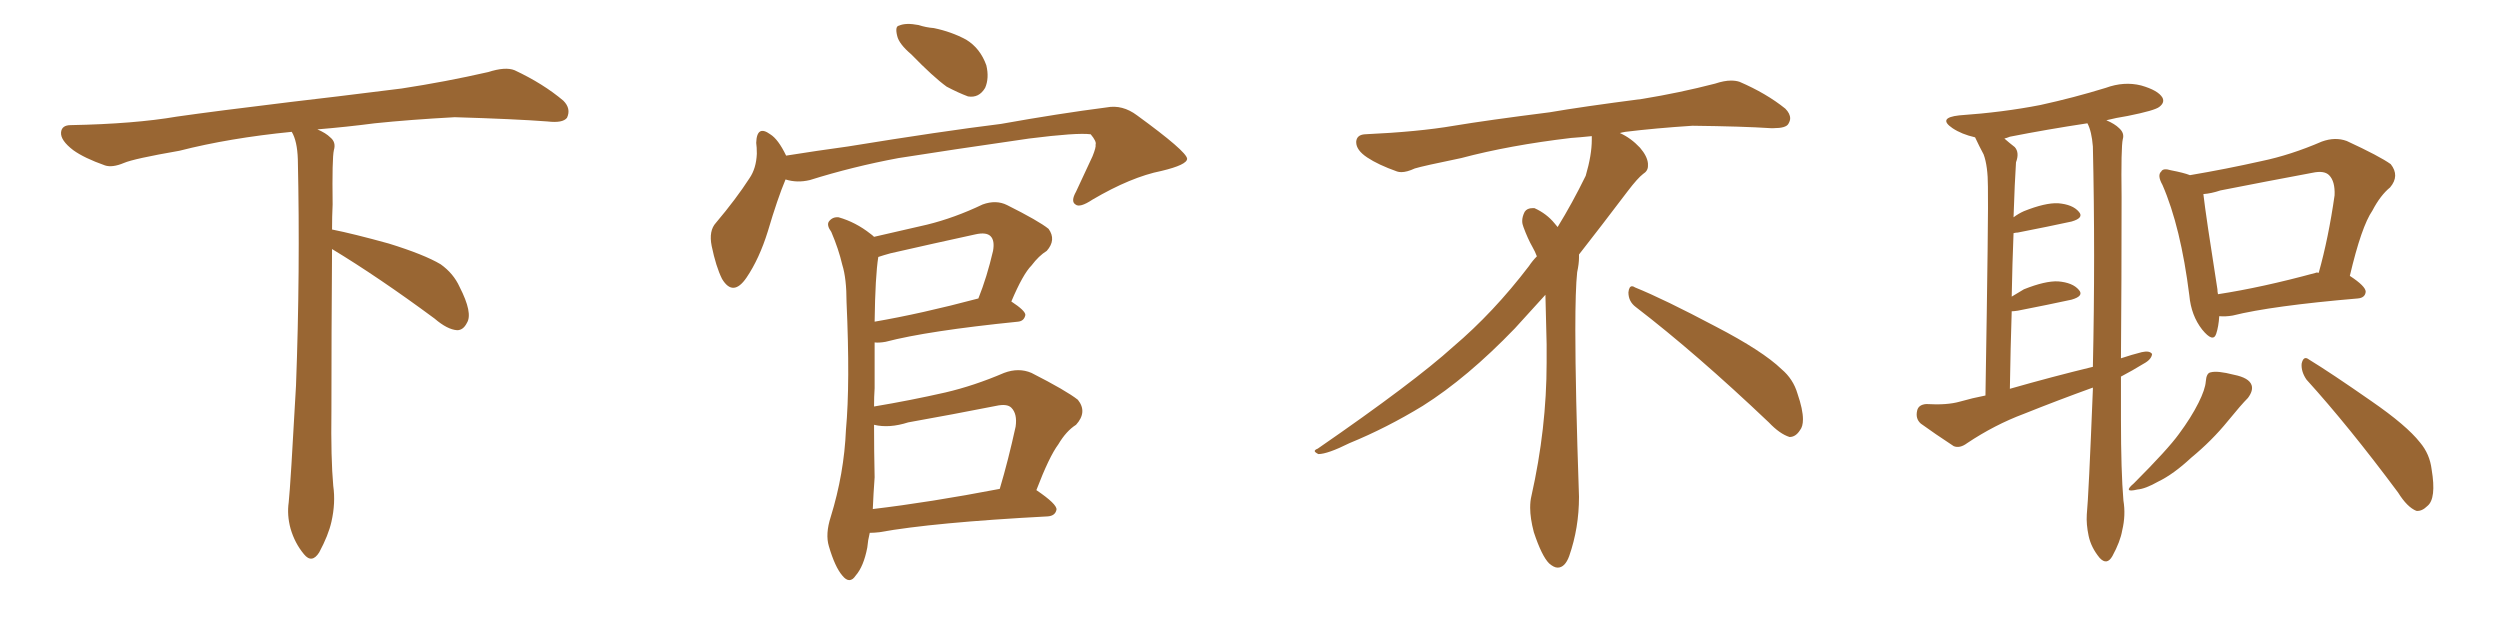 <svg xmlns="http://www.w3.org/2000/svg" xmlns:xlink="http://www.w3.org/1999/xlink" width="600" height="150"><path fill="#996633" padding="10" d="M79.69 59.77L79.69 59.77L79.69 59.77Q79.54 79.98 79.54 98.58L79.54 98.58Q79.39 110.01 79.98 116.60L79.98 116.60Q80.57 120.70 79.54 125.24L79.54 125.24Q78.81 128.47 76.61 132.57L76.61 132.57Q74.85 135.35 72.95 133.01L72.95 133.01Q70.75 130.37 69.73 126.86L69.73 126.86Q68.85 123.63 69.29 120.56L69.29 120.56Q69.73 116.46 71.04 92.58L71.04 92.58Q72.07 65.04 71.48 38.23L71.48 38.23Q71.34 33.84 70.02 31.64L70.02 31.64Q55.08 33.11 43.07 36.18L43.07 36.18Q32.08 38.09 29.74 39.11L29.74 39.11Q26.95 40.28 25.20 39.70L25.20 39.70Q20.21 37.94 17.58 36.04L17.58 36.04Q14.50 33.69 14.65 31.79L14.65 31.79Q14.79 30.03 16.99 30.03L16.99 30.03Q32.23 29.74 42.48 27.98L42.48 27.98Q51.71 26.66 69.87 24.46L69.87 24.46Q78.81 23.44 96.39 21.24L96.39 21.24Q106.93 19.63 117.19 17.29L117.19 17.29Q121.29 15.97 123.49 16.85L123.49 16.85Q130.37 20.07 135.21 24.17L135.21 24.17Q137.11 26.07 136.08 28.27L136.08 28.27Q135.06 29.59 131.40 29.15L131.40 29.15Q123.63 28.56 109.13 28.13L109.13 28.13Q98.44 28.71 89.94 29.59L89.94 29.59Q83.20 30.47 76.17 31.05L76.17 31.05Q78.22 31.93 79.25 32.96L79.25 32.96Q80.71 34.13 80.13 36.04L80.13 36.04Q79.69 37.94 79.83 49.07L79.83 49.07Q79.69 52.00 79.69 55.08L79.69 55.08Q84.81 56.10 93.31 58.45L93.31 58.45Q101.81 61.08 105.76 63.43L105.76 63.43Q108.84 65.63 110.30 68.85L110.30 68.85Q113.53 75.15 112.06 77.49L112.06 77.49Q111.18 79.25 109.72 79.25L109.72 79.25Q107.37 79.10 104.30 76.46L104.30 76.46Q90.82 66.50 79.69 59.77ZM218.70 13.04L218.70 13.04Q215.77 10.55 215.33 8.64L215.33 8.64Q214.75 6.30 215.77 6.15L215.77 6.15Q217.38 5.42 220.46 6.01L220.46 6.01Q222.22 6.59 224.12 6.74L224.12 6.74Q228.37 7.62 231.88 9.52L231.88 9.52Q235.25 11.57 236.72 15.67L236.72 15.67Q237.45 18.75 236.43 21.09L236.43 21.09Q234.96 23.58 232.32 23.14L232.32 23.14Q229.98 22.27 227.20 20.80L227.20 20.80Q223.97 18.46 218.70 13.04ZM188.53 43.07L188.53 43.07Q186.62 47.61 184.28 55.52L184.28 55.52Q182.23 62.11 179.15 66.65L179.15 66.65Q175.93 71.34 173.29 66.94L173.29 66.94Q171.83 64.01 170.80 59.03L170.80 59.03Q170.07 55.37 171.83 53.47L171.83 53.47Q176.66 47.75 179.88 42.77L179.88 42.77Q181.49 40.43 181.64 36.91L181.64 36.91Q181.64 35.30 181.49 34.28L181.49 34.28Q181.64 29.88 184.86 32.23L184.86 32.23Q186.77 33.40 188.67 37.35L188.67 37.35Q196.00 36.18 203.47 35.16L203.47 35.16Q226.03 31.49 240.23 29.74L240.23 29.74Q254.15 27.25 265.58 25.78L265.58 25.78Q269.38 25.05 272.90 27.69L272.90 27.69Q284.77 36.33 284.91 38.09L284.91 38.09Q284.91 39.55 278.76 41.02L278.76 41.02Q271.44 42.48 262.21 47.90L262.21 47.90Q259.13 49.95 258.11 49.07L258.11 49.07Q256.93 48.34 258.25 46.00L258.25 46.00Q260.30 41.60 262.21 37.50L262.21 37.50Q263.09 35.30 262.94 34.72L262.94 34.72Q263.23 33.98 261.77 32.23L261.77 32.23Q258.54 31.79 246.97 33.25L246.97 33.25Q227.64 36.04 215.63 37.94L215.63 37.94Q204.64 39.99 194.38 43.21L194.38 43.21Q191.31 43.95 188.53 43.07ZM208.74 127.88L208.74 127.88Q208.30 129.64 208.15 131.40L208.15 131.40Q207.28 135.94 205.37 138.13L205.37 138.13Q203.91 140.33 202.15 138.13L202.15 138.13Q200.39 136.08 198.93 131.10L198.93 131.10Q198.05 128.17 199.37 124.07L199.37 124.07Q202.59 113.67 203.03 103.13L203.03 103.13Q204.05 91.99 203.17 72.51L203.17 72.51Q203.17 66.80 202.15 63.57L202.15 63.57Q201.27 59.77 199.51 55.66L199.51 55.66Q198.34 54.05 198.93 53.17L198.93 53.17Q199.80 52.00 201.27 52.15L201.27 52.15Q205.37 53.32 208.89 56.10L208.89 56.10Q209.33 56.40 209.77 56.84L209.77 56.84Q216.21 55.37 222.51 53.91L222.51 53.91Q229.10 52.29 235.84 49.07L235.84 49.07Q239.06 47.90 241.70 49.22L241.70 49.22Q249.32 53.03 251.66 54.93L251.66 54.93Q253.56 57.57 251.22 60.21L251.22 60.21Q249.32 61.38 247.56 63.72L247.56 63.72Q245.51 65.77 242.72 72.36L242.72 72.36Q246.09 74.56 246.09 75.59L246.09 75.59Q245.80 77.05 244.34 77.20L244.34 77.20Q222.66 79.39 212.55 82.03L212.55 82.03Q210.94 82.32 209.91 82.18L209.91 82.18Q209.91 87.01 209.91 93.16L209.91 93.16Q209.77 95.21 209.77 97.56L209.77 97.56Q218.55 96.09 226.90 94.19L226.90 94.19Q233.79 92.58 240.97 89.50L240.97 89.50Q244.48 88.18 247.56 89.50L247.56 89.50Q255.91 93.75 258.69 95.95L258.69 95.95Q261.04 98.88 258.25 101.95L258.25 101.95Q255.91 103.42 254.00 106.64L254.00 106.64Q251.81 109.57 248.73 117.63L248.73 117.63Q253.71 121.00 253.56 122.31L253.56 122.31Q253.27 123.78 251.51 123.93L251.51 123.93Q223.97 125.39 211.08 127.73L211.08 127.73Q209.77 127.88 208.74 127.88ZM209.47 122.17L209.47 122.17Q223.10 120.56 239.94 117.33L239.94 117.33Q241.99 110.45 243.75 102.39L243.75 102.39Q244.19 99.32 242.72 97.85L242.72 97.85Q241.70 96.83 239.06 97.41L239.06 97.41Q228.66 99.46 217.97 101.37L217.97 101.37Q213.43 102.83 209.77 101.95L209.77 101.95Q209.77 108.25 209.91 114.55L209.91 114.55Q209.62 118.51 209.47 122.17ZM209.91 77.20L209.91 77.20L209.91 77.20Q221.04 75.29 234.81 71.63L234.81 71.63Q236.87 66.50 238.33 60.21L238.33 60.21Q238.77 57.71 237.74 56.69L237.74 56.69Q236.72 55.66 234.08 56.25L234.08 56.25Q223.97 58.45 213.72 60.79L213.72 60.79Q212.11 61.23 210.79 61.67L210.79 61.67Q210.06 66.21 209.91 77.20ZM392.58 73.68L392.58 73.68Q390.82 72.36 390.82 70.17L390.82 70.17Q390.97 68.70 391.70 68.70L391.70 68.70Q391.99 68.70 392.43 68.99L392.43 68.99Q399.32 71.78 411.77 78.37L411.77 78.37Q423.05 84.23 427.59 88.62L427.59 88.62Q430.37 90.97 431.40 94.48L431.40 94.48Q432.71 98.29 432.71 100.63L432.71 100.63Q432.71 102.39 431.98 103.27L431.98 103.27Q430.96 104.88 429.49 104.88L429.49 104.88Q427.15 104.15 424.51 101.37L424.51 101.37Q407.08 84.81 392.58 73.68ZM382.03 33.54L382.03 33.54L382.03 32.67Q379.25 32.96 377.05 33.11L377.05 33.11Q362.26 34.86 350.68 37.94L350.68 37.94Q341.46 39.84 339.55 40.43L339.55 40.43Q337.65 41.31 336.33 41.31L336.33 41.31Q335.74 41.31 335.30 41.16L335.30 41.16Q330.76 39.55 328.13 37.79L328.13 37.79Q325.49 36.04 325.49 34.13L325.49 34.13L325.49 33.98Q325.63 32.37 327.54 32.23L327.54 32.23Q340.43 31.64 348.93 30.18L348.93 30.18Q356.84 28.86 371.92 26.95L371.92 26.95Q379.54 25.63 394.19 23.73L394.19 23.73Q403.13 22.27 411.62 20.07L411.62 20.07Q413.82 19.34 415.43 19.34L415.43 19.34Q416.60 19.34 417.48 19.63L417.48 19.63Q423.93 22.41 428.47 26.07L428.47 26.07Q429.64 27.25 429.64 28.42L429.64 28.42Q429.64 29.00 429.20 29.74L429.20 29.74Q428.61 30.76 425.68 30.76L425.68 30.76L424.95 30.76Q418.21 30.32 406.20 30.18L406.20 30.18Q397.27 30.76 390.09 31.64L390.09 31.64Q389.21 31.79 388.77 31.93L388.77 31.93Q391.41 33.11 393.60 35.45L393.60 35.45Q395.36 37.50 395.51 39.26L395.51 39.26L395.51 39.84Q395.51 41.02 394.34 41.75L394.34 41.75Q393.02 42.77 390.67 45.85L390.67 45.85Q384.23 54.35 378.96 61.08L378.96 61.08L378.96 61.82Q378.96 63.28 378.52 65.33L378.52 65.33Q378.08 69.43 378.08 79.25L378.08 79.25Q378.08 93.46 378.96 119.24L378.96 119.24Q378.96 126.71 376.61 133.45L376.61 133.45Q375.59 136.23 373.83 136.23L373.83 136.23Q372.95 136.23 371.78 135.21L371.78 135.21Q370.02 133.45 368.12 127.73L368.12 127.73Q367.24 124.37 367.24 121.88L367.24 121.88Q367.24 120.26 367.53 119.09L367.53 119.09Q371.19 102.83 371.19 87.01L371.19 87.01L371.19 82.62Q371.04 76.61 370.90 70.75L370.90 70.75Q366.80 75.29 363.57 78.81L363.57 78.81Q352.15 90.67 341.46 97.41L341.46 97.41Q332.81 102.69 323.88 106.35L323.88 106.35Q318.60 108.98 316.41 108.98L316.41 108.98Q315.53 108.54 315.53 108.25L315.53 108.25Q315.53 107.96 316.26 107.67L316.26 107.67Q339.40 91.70 348.78 83.20L348.78 83.20Q358.45 75 366.94 63.87L366.94 63.87Q367.82 62.55 368.85 61.52L368.85 61.52Q368.41 60.35 367.82 59.33L367.82 59.33Q366.65 57.28 365.63 54.49L365.63 54.49Q365.33 53.76 365.33 53.03L365.33 53.03Q365.33 52.00 365.92 50.83L365.92 50.83Q366.50 49.95 367.82 49.95L367.82 49.95L368.26 49.95Q371.19 51.27 373.10 53.61L373.10 53.61Q373.39 53.91 373.83 54.49L373.83 54.49Q377.34 48.78 380.57 42.19L380.57 42.19Q382.03 37.21 382.03 33.54ZM509.03 90.38L509.03 90.38Q509.03 95.65 509.03 100.63L509.03 100.63Q509.03 113.09 509.62 120.12L509.62 120.12Q510.21 123.63 509.33 127.29L509.33 127.29Q508.89 129.93 506.98 133.45L506.98 133.45Q505.66 135.79 503.91 133.89L503.91 133.89Q501.86 131.40 501.27 128.61L501.27 128.61Q500.68 125.83 500.83 123.49L500.83 123.49Q501.27 119.09 502.29 93.46L502.29 93.46Q502.29 93.16 502.29 93.02L502.29 93.02Q493.80 96.09 485.74 99.32L485.74 99.32Q478.71 101.95 472.12 106.35L472.12 106.35Q470.36 107.67 468.90 107.08L468.90 107.08Q464.21 104.00 460.99 101.66L460.99 101.66Q459.67 100.49 460.11 98.58L460.11 98.58Q460.40 97.12 462.30 96.97L462.30 96.97Q467.29 97.27 470.36 96.39L470.36 96.39Q473.44 95.51 476.51 94.92L476.51 94.92Q477.25 50.24 477.10 44.82L477.10 44.82Q477.10 39.84 476.07 37.06L476.07 37.06Q475.05 35.16 474.02 32.96L474.02 32.96Q470.80 32.23 468.60 30.76L468.60 30.76Q464.94 28.27 470.21 27.69L470.21 27.69Q480.76 26.95 489.70 25.20L489.70 25.20Q497.75 23.44 505.37 21.09L505.37 21.09Q509.77 19.48 513.87 20.51L513.87 20.51Q517.97 21.68 518.99 23.44L518.99 23.44Q519.58 24.61 518.26 25.63L518.26 25.63Q517.24 26.51 510.64 27.83L510.64 27.83Q507.86 28.27 505.52 28.86L505.52 28.86Q507.57 29.74 508.59 30.76L508.59 30.76Q509.91 31.93 509.47 33.40L509.47 33.40Q509.03 35.30 509.18 47.31L509.18 47.31Q509.18 67.38 509.03 85.99L509.03 85.99Q511.67 85.11 514.01 84.52L514.01 84.52Q515.92 84.08 516.50 84.96L516.50 84.96Q516.36 86.28 514.45 87.30L514.45 87.30Q511.82 88.92 509.03 90.38ZM482.37 93.31L482.37 93.31Q492.63 90.38 502.29 88.04L502.29 88.04Q502.88 61.23 502.29 35.16L502.29 35.16Q502.00 31.49 500.98 29.59L500.98 29.59Q491.31 31.05 482.37 32.81L482.37 32.81Q481.64 33.11 481.05 33.25L481.05 33.25Q482.23 34.28 483.54 35.30L483.54 35.30Q484.72 36.62 483.84 38.96L483.84 38.96Q483.69 41.31 483.54 44.53L483.54 44.53Q483.40 48.19 483.25 52.15L483.25 52.15Q484.42 51.27 485.74 50.68L485.74 50.68Q490.87 48.63 493.95 48.78L493.95 48.78Q497.46 49.07 498.93 50.83L498.93 50.83Q500.24 52.29 497.17 53.17L497.17 53.17Q491.75 54.35 484.28 55.81L484.28 55.81Q483.84 55.81 483.25 55.96L483.25 55.96Q482.96 63.13 482.81 71.19L482.81 71.19Q484.28 70.31 485.74 69.43L485.74 69.43Q490.87 67.38 493.95 67.53L493.95 67.53Q497.46 67.82 498.93 69.58L498.93 69.58Q500.24 71.04 497.17 71.92L497.17 71.92Q491.75 73.10 484.28 74.56L484.28 74.56Q483.25 74.71 482.81 74.71L482.81 74.71Q482.52 83.50 482.37 93.31ZM532.62 75.88L532.62 75.88Q532.47 78.37 531.88 80.13L531.88 80.13Q531.15 82.32 528.52 79.10L528.52 79.10Q525.88 75.73 525.44 70.90L525.44 70.90Q523.39 54.49 518.99 44.38L518.99 44.38Q517.68 42.04 518.70 41.16L518.70 41.16Q519.14 40.28 521.04 40.87L521.04 40.87Q524.12 41.46 525.59 42.04L525.59 42.04Q534.23 40.58 542.72 38.67L542.72 38.67Q549.76 37.21 557.23 33.98L557.23 33.98Q560.45 32.81 563.23 33.84L563.23 33.84Q571.14 37.50 573.78 39.40L573.78 39.40Q575.98 42.19 573.63 44.97L573.63 44.97Q571.29 46.88 569.38 50.54L569.38 50.54Q566.75 54.35 563.96 66.21L563.96 66.21Q567.77 68.70 567.77 70.02L567.77 70.02Q567.63 71.48 565.87 71.63L565.87 71.63Q545.21 73.39 535.84 75.73L535.84 75.73Q534.08 76.03 532.62 75.88ZM555.76 65.48L555.76 65.48Q556.05 65.33 556.49 65.48L556.49 65.48Q558.84 57.13 560.30 46.88L560.30 46.88Q560.45 43.51 558.98 42.04L558.98 42.04Q557.81 40.87 555.03 41.46L555.03 41.46Q544.04 43.51 532.91 45.70L532.91 45.70Q530.71 46.44 528.81 46.58L528.81 46.58Q529.39 51.71 532.18 69.43L532.18 69.43Q532.18 70.02 532.32 70.61L532.32 70.61Q542.87 68.99 555.76 65.48ZM529.39 91.55L529.39 91.55Q529.54 89.50 530.57 89.36L530.57 89.36Q532.18 88.92 536.13 89.94L536.13 89.94Q539.79 90.67 540.38 92.43L540.38 92.43Q540.82 93.75 539.50 95.51L539.50 95.51Q537.89 97.12 534.67 101.07L534.67 101.07Q530.86 105.76 525.88 109.86L525.88 109.86Q521.63 113.82 517.97 115.58L517.97 115.58Q514.89 117.33 512.99 117.48L512.99 117.48Q509.33 118.36 512.11 116.02L512.11 116.02Q520.31 107.81 522.95 104.15L522.95 104.15Q525.88 100.20 527.64 96.68L527.64 96.68Q529.25 93.46 529.39 91.55ZM553.56 91.11L553.56 91.11L553.56 91.11Q552.25 89.21 552.39 87.30L552.39 87.30Q552.83 85.25 554.15 86.28L554.15 86.28Q559.42 89.50 569.09 96.24L569.09 96.24Q577.59 102.10 580.81 106.20L580.81 106.20Q583.15 108.98 583.59 112.65L583.59 112.65Q584.77 119.68 582.57 121.44L582.57 121.44Q581.25 122.75 579.93 122.61L579.93 122.61Q577.73 121.73 575.54 118.21L575.54 118.21Q563.67 102.25 553.56 91.11Z"/></svg>